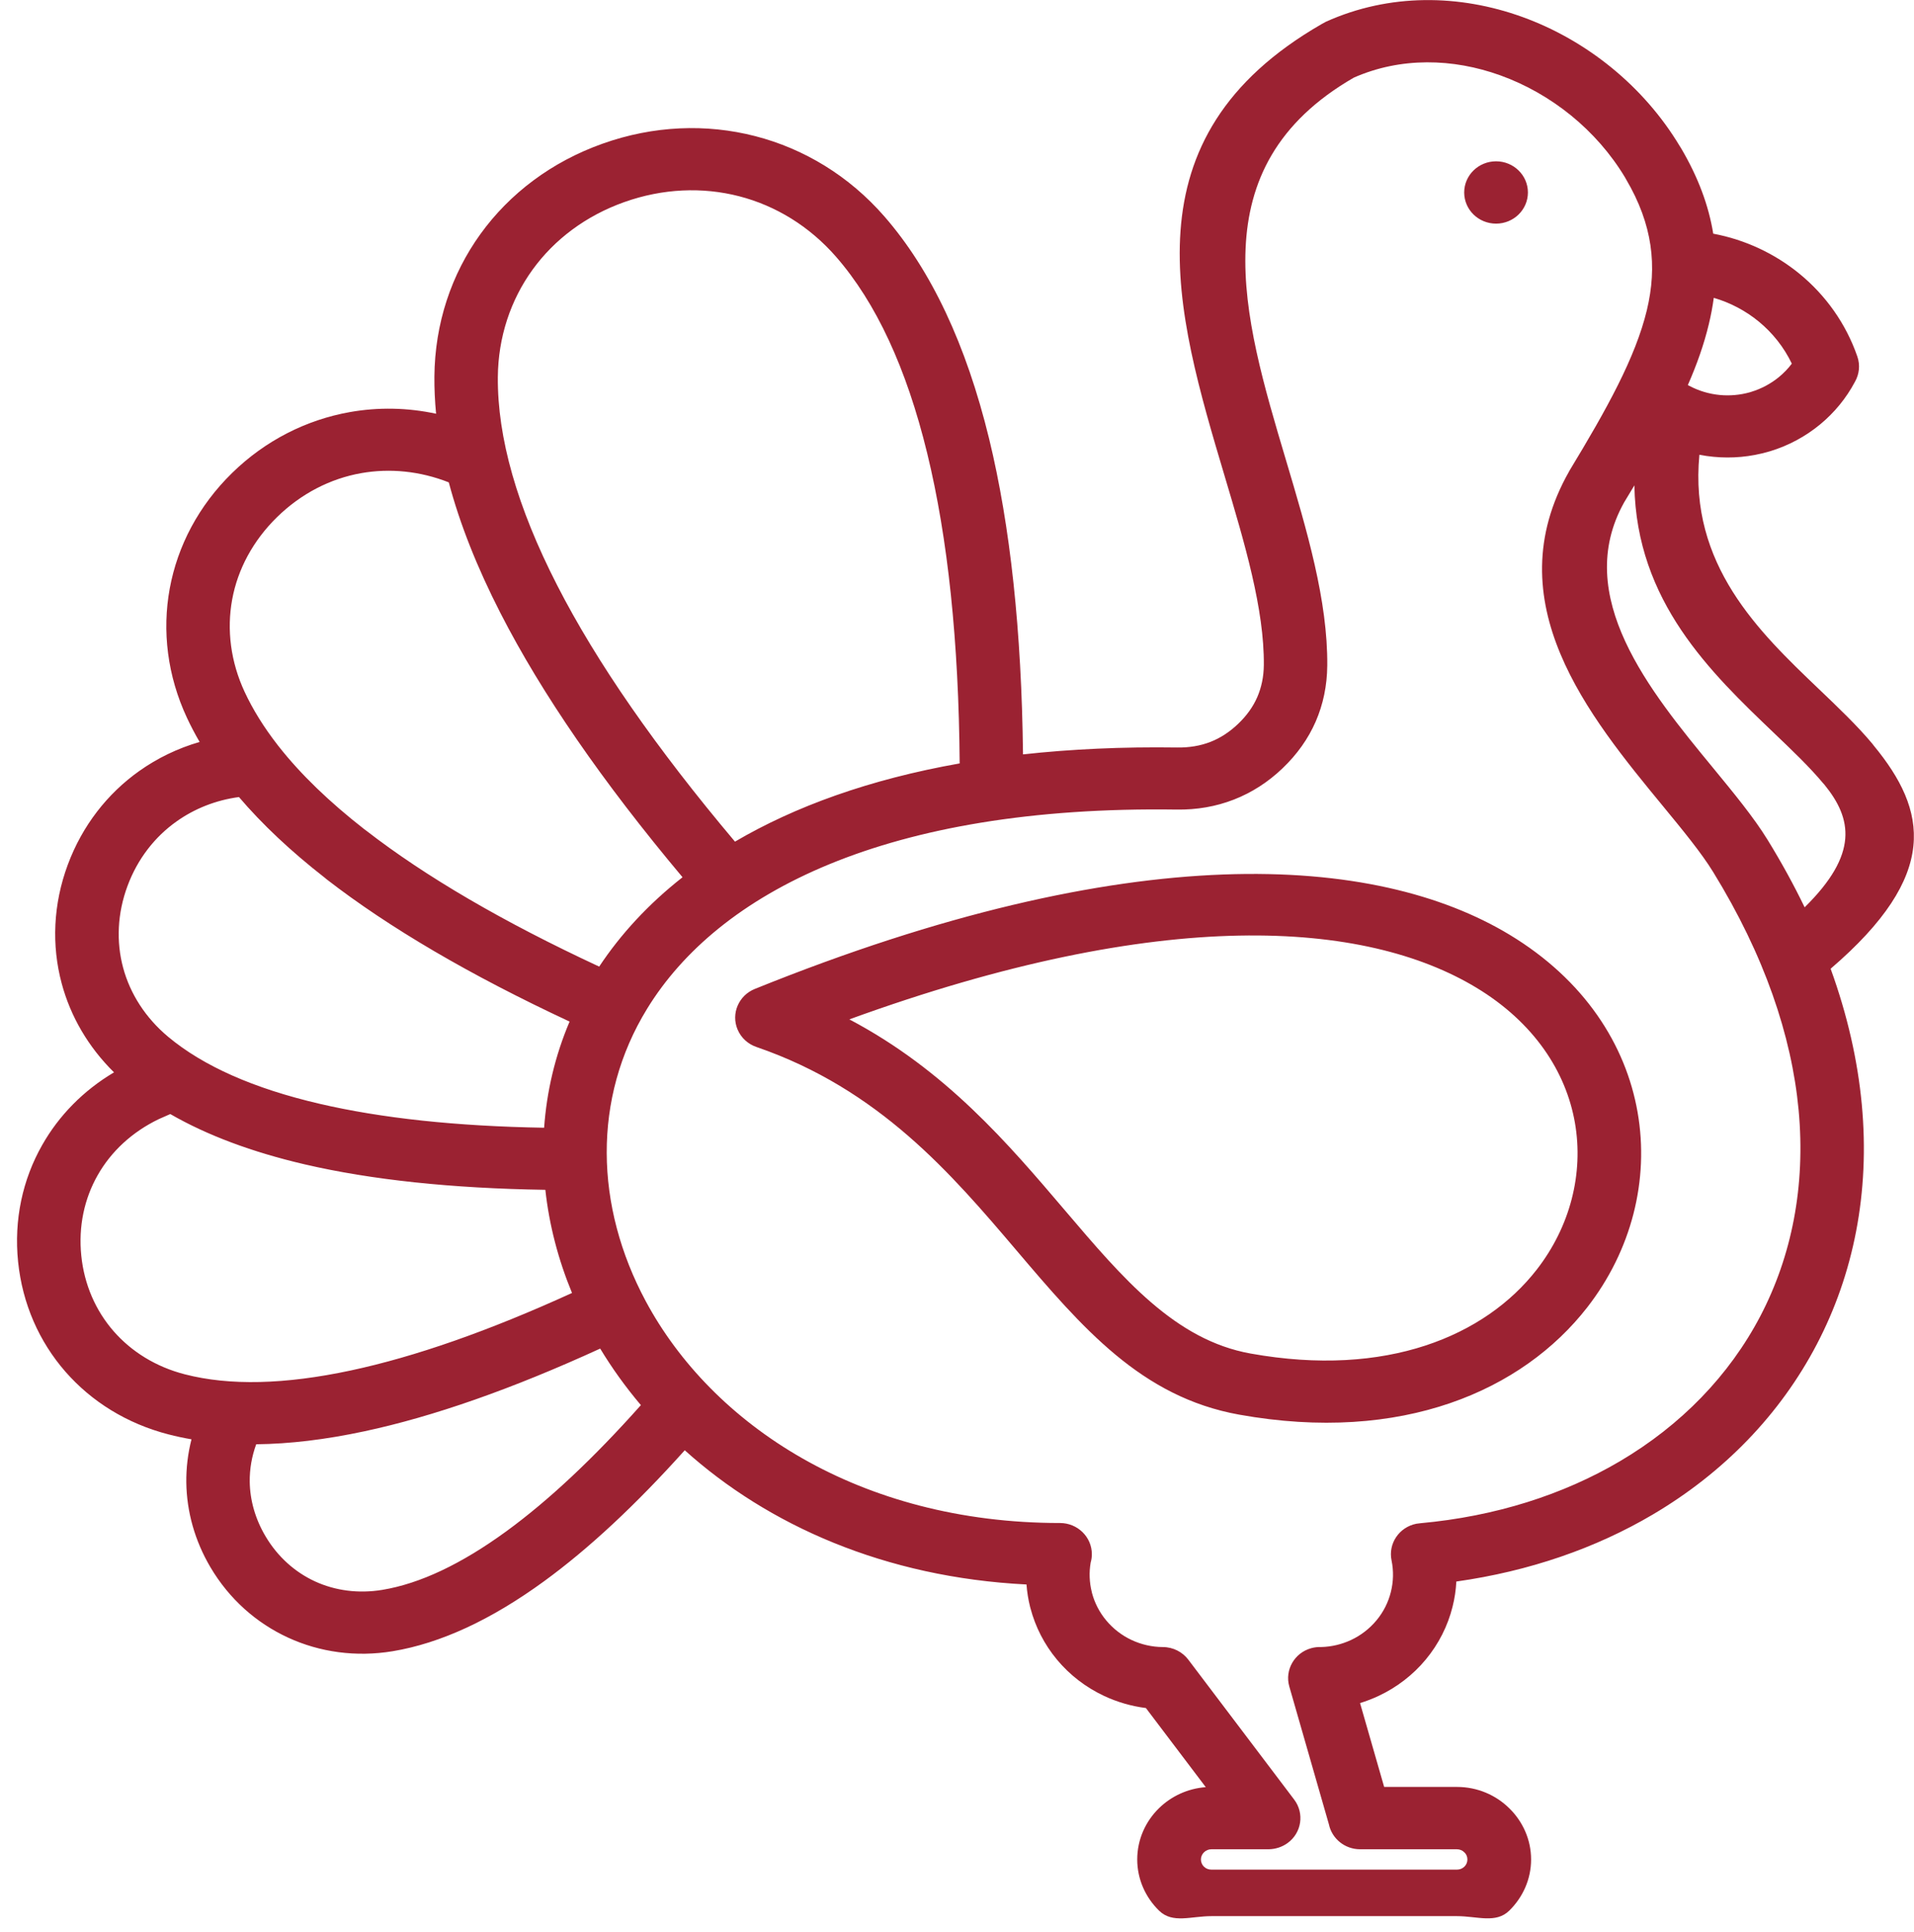 <svg 
 xmlns="http://www.w3.org/2000/svg"
 xmlns:xlink="http://www.w3.org/1999/xlink"
 width="109px" height="110px">
<path fill-rule="evenodd"  fill="rgb(155, 34, 50)"
 d="M68.984,105.292 L72.250,105.292 C72.625,105.286 73.002,105.173 73.327,104.938 C74.128,104.357 74.296,103.248 73.702,102.464 L67.670,94.493 C67.340,94.061 66.816,93.781 66.225,93.779 C65.602,93.777 64.987,93.633 64.434,93.373 C63.886,93.116 63.390,92.735 62.992,92.255 C62.609,91.795 62.338,91.262 62.189,90.705 L62.175,90.642 C62.038,90.098 62.015,89.526 62.112,88.967 C62.157,88.816 62.179,88.655 62.179,88.490 C62.179,87.511 61.367,86.716 60.366,86.716 C48.947,86.716 40.552,81.129 36.769,74.076 C35.331,71.394 34.560,68.502 34.552,65.645 C34.543,62.813 35.281,59.992 36.856,57.429 C40.898,50.847 50.448,45.855 67.007,46.095 C68.161,46.112 69.251,45.922 70.263,45.528 C71.283,45.132 72.213,44.534 73.035,43.749 C73.868,42.954 74.502,42.061 74.929,41.080 C75.353,40.103 75.576,39.038 75.586,37.900 C75.620,34.195 74.430,30.209 73.219,26.146 C70.793,18.007 68.261,9.514 77.099,4.420 C79.762,3.246 82.737,3.313 85.449,4.293 C88.339,5.337 90.924,7.404 92.545,10.105 L92.595,10.195 C94.130,12.795 94.385,15.167 93.787,17.658 C93.140,20.354 91.502,23.300 89.380,26.799 L89.359,26.840 C85.140,34.276 90.471,40.757 94.707,45.902 C95.839,47.278 96.886,48.551 97.560,49.646 C100.482,54.391 102.031,58.971 102.428,63.192 C102.836,67.543 102.028,71.530 100.252,74.930 C98.479,78.319 95.726,81.152 92.246,83.203 C89.019,85.104 85.167,86.338 80.889,86.728 L80.656,86.758 C79.680,86.952 79.048,87.888 79.247,88.844 C79.371,89.442 79.355,90.058 79.208,90.642 C79.064,91.226 78.787,91.779 78.392,92.255 C77.993,92.735 77.498,93.116 76.949,93.373 C76.419,93.622 75.834,93.764 75.238,93.778 C75.054,93.771 74.864,93.790 74.677,93.842 C73.716,94.105 73.155,95.084 73.424,96.024 L75.680,103.875 C75.850,104.684 76.581,105.292 77.456,105.292 L82.974,105.292 C83.134,105.292 83.284,105.359 83.391,105.464 C83.501,105.564 83.567,105.711 83.567,105.872 C83.567,106.034 83.501,106.179 83.398,106.279 C83.288,106.387 83.140,106.451 82.974,106.451 L68.984,106.451 C68.818,106.451 68.670,106.387 68.567,106.287 C68.457,106.179 68.391,106.034 68.391,105.872 C68.391,105.715 68.460,105.569 68.567,105.464 C68.674,105.359 68.824,105.292 68.984,105.292 ZM93.076,27.636 C93.193,34.254 97.421,38.291 101.036,41.745 C102.068,42.731 103.048,43.665 103.822,44.592 L103.896,44.674 C105.477,46.613 105.857,48.626 102.772,51.660 C102.158,50.388 101.455,49.106 100.661,47.816 C99.877,46.542 98.748,45.170 97.526,43.684 C93.974,39.370 89.507,33.936 92.495,28.600 L93.076,27.636 ZM104.252,55.157 C110.500,49.799 109.749,46.145 106.712,42.457 L106.626,42.345 C105.768,41.317 104.691,40.290 103.557,39.208 C100.180,35.982 96.175,32.156 96.779,25.892 C97.044,25.945 97.310,25.984 97.578,26.009 C98.622,26.111 99.689,26.016 100.714,25.717 L100.810,25.691 C101.862,25.371 102.832,24.844 103.659,24.161 C104.463,23.496 105.143,22.672 105.638,21.736 C105.879,21.312 105.945,20.796 105.774,20.301 C105.127,18.429 103.969,16.808 102.475,15.585 C101.084,14.448 99.400,13.649 97.567,13.305 C97.308,11.711 96.716,10.100 95.725,8.421 L95.660,8.320 C93.606,4.898 90.341,2.282 86.697,0.966 C83.107,-0.330 79.124,-0.389 75.511,1.237 L75.276,1.365 C64.001,7.847 66.936,17.695 69.749,27.130 C70.886,30.943 72.003,34.685 71.973,37.872 C71.967,38.526 71.840,39.138 71.599,39.694 C71.360,40.243 70.996,40.751 70.513,41.212 C70.025,41.678 69.495,42.024 68.932,42.242 C68.363,42.464 67.731,42.570 67.050,42.561 C63.894,42.515 60.967,42.654 58.259,42.953 C58.179,35.931 57.534,29.940 56.332,24.994 C55.019,19.600 53.024,15.373 50.358,12.316 C48.356,10.021 45.794,8.468 43.008,7.751 C40.221,7.033 37.213,7.149 34.315,8.181 C31.411,9.213 29.025,11.020 27.363,13.323 C25.705,15.620 24.764,18.416 24.738,21.443 C24.733,22.132 24.765,22.838 24.835,23.558 C23.199,23.205 21.538,23.179 19.936,23.461 C17.454,23.900 15.115,25.075 13.216,26.932 C11.316,28.791 10.115,31.076 9.667,33.505 C9.222,35.923 9.531,38.477 10.648,40.872 C10.862,41.331 11.104,41.790 11.368,42.245 C10.120,42.606 8.960,43.168 7.929,43.900 C6.111,45.190 4.686,47.015 3.862,49.230 C3.024,51.484 2.931,53.827 3.514,55.999 C4.018,57.871 5.026,59.613 6.493,61.057 C4.740,62.097 3.349,63.525 2.403,65.195 C1.287,67.157 0.786,69.451 1.030,71.838 C1.275,74.233 2.231,76.387 3.721,78.095 C5.210,79.801 7.229,81.062 9.607,81.673 C10.028,81.782 10.462,81.874 10.905,81.951 C10.699,82.757 10.600,83.587 10.610,84.415 C10.634,86.067 11.091,87.725 11.989,89.242 C13.054,91.043 14.598,92.410 16.407,93.242 C18.211,94.072 20.269,94.362 22.365,94.016 C25.085,93.564 27.963,92.234 30.986,90.031 C33.522,88.183 36.194,85.697 38.996,82.574 C43.735,86.840 50.385,89.811 58.458,90.216 C58.489,90.646 58.558,91.072 58.662,91.488 L58.685,91.571 C58.962,92.626 59.470,93.624 60.187,94.488 C60.921,95.373 61.844,96.077 62.875,96.561 C63.620,96.910 64.426,97.146 65.258,97.251 L68.667,101.755 C67.630,101.832 66.693,102.279 66.002,102.955 C65.241,103.699 64.764,104.736 64.764,105.872 C64.764,107.002 65.238,108.033 66.002,108.782 L66.014,108.793 C66.779,109.537 67.831,109.1 68.984,109.1 L82.974,109.1 C84.129,109.1 85.183,109.536 85.949,108.788 C86.721,108.032 87.194,107.002 87.194,105.872 C87.194,104.743 86.718,103.708 85.952,102.959 C85.195,102.210 84.138,101.743 82.974,101.743 L78.826,101.743 L77.453,96.968 C77.816,96.857 78.169,96.720 78.509,96.561 C79.540,96.077 80.462,95.373 81.196,94.488 C81.932,93.602 82.449,92.574 82.720,91.488 C82.840,91.018 82.911,90.536 82.937,90.048 C87.103,89.460 90.881,88.146 94.117,86.237 C98.165,83.851 101.380,80.531 103.467,76.537 C105.550,72.552 106.499,67.910 106.026,62.874 C105.792,60.386 105.212,57.803 104.252,55.157 ZM36.498,80.004 C33.793,83.042 31.237,85.438 28.832,87.190 C26.272,89.055 23.917,90.168 21.771,90.523 C20.407,90.748 19.082,90.566 17.938,90.040 C16.796,89.514 15.809,88.636 15.119,87.468 C14.535,86.482 14.237,85.417 14.222,84.374 C14.212,83.649 14.337,82.924 14.591,82.232 C16.484,82.213 18.536,81.968 20.743,81.496 C24.674,80.658 29.157,79.085 34.180,76.785 C34.854,77.900 35.628,78.977 36.498,80.004 ZM32.575,73.618 C27.851,75.775 23.650,77.247 19.977,78.031 C16.221,78.833 13.069,78.906 10.527,78.250 C8.882,77.828 7.486,76.960 6.468,75.793 C5.451,74.627 4.797,73.146 4.629,71.492 C4.460,69.832 4.800,68.252 5.562,66.913 C6.321,65.572 7.515,64.454 9.046,63.718 L9.697,63.431 C11.798,64.641 14.349,65.595 17.347,66.294 C21.144,67.177 25.715,67.663 31.057,67.745 C31.274,69.736 31.788,71.713 32.575,73.618 ZM30.987,64.210 C25.996,64.126 21.727,63.669 18.184,62.843 C14.449,61.973 11.578,60.702 9.580,59.035 C8.285,57.954 7.411,56.581 7.012,55.100 C6.614,53.618 6.681,52.003 7.264,50.437 C7.832,48.910 8.810,47.651 10.054,46.770 C11.081,46.040 12.293,45.558 13.608,45.382 C14.935,46.937 16.564,48.471 18.498,49.978 L18.595,50.060 C22.154,52.818 26.769,55.523 32.437,58.166 C31.608,60.119 31.133,62.155 30.987,64.210 ZM34.123,55.036 C28.658,52.496 24.231,49.911 20.848,47.288 L20.748,47.215 C18.746,45.653 17.126,44.088 15.886,42.515 L15.810,42.418 C15.031,41.415 14.404,40.409 13.935,39.402 C13.131,37.678 12.906,35.851 13.223,34.128 C13.538,32.417 14.405,30.787 15.780,29.441 C17.156,28.096 18.822,27.248 20.573,26.939 C22.199,26.653 23.916,26.818 25.558,27.465 C26.182,29.813 27.162,32.292 28.497,34.901 C30.847,39.493 34.307,44.511 38.870,49.948 C36.912,51.486 35.337,53.204 34.123,55.036 ZM41.856,47.921 C37.358,42.586 33.977,37.717 31.727,33.319 C29.449,28.869 28.323,24.917 28.351,21.471 C28.370,19.193 29.078,17.086 30.325,15.360 C31.567,13.640 33.359,12.287 35.548,11.508 C37.742,10.727 40.005,10.637 42.089,11.173 C44.172,11.709 46.096,12.882 47.611,14.618 C49.891,17.230 51.625,20.966 52.804,25.812 C53.981,30.647 54.600,36.536 54.652,43.467 C49.496,44.378 45.253,45.927 41.856,47.921 ZM43.080,59.613 C50.078,62.017 54.194,66.852 57.871,71.175 C61.634,75.601 64.993,79.544 70.569,80.546 C79.858,82.213 86.708,79.166 90.387,74.443 C92.907,71.207 93.935,67.189 93.259,63.328 C92.586,59.475 90.221,55.790 85.971,53.223 C78.345,48.619 64.414,47.650 42.988,56.307 C42.066,56.677 41.624,57.712 42.003,58.615 C42.207,59.101 42.608,59.452 43.080,59.613 ZM60.647,68.915 C57.408,65.108 53.856,60.934 48.369,58.040 C66.229,51.546 77.753,52.418 84.072,56.233 C87.361,58.218 89.182,61.020 89.689,63.923 C90.196,66.820 89.416,69.848 87.511,72.294 C84.581,76.056 78.973,78.459 71.220,77.067 C66.927,76.296 63.966,72.816 60.647,68.915 ZM85.199,12.733 C86.200,12.733 87.013,11.939 87.013,10.959 C87.013,9.980 86.200,9.185 85.199,9.185 C84.197,9.185 83.384,9.980 83.384,10.959 C83.384,11.939 84.197,12.733 85.199,12.733 ZM97.598,16.958 C98.544,17.235 99.410,17.695 100.150,18.301 C100.943,18.950 101.594,19.767 102.042,20.705 C101.832,20.984 101.588,21.237 101.320,21.459 C100.861,21.838 100.320,22.131 99.733,22.310 L99.669,22.331 C99.101,22.493 98.508,22.545 97.933,22.489 C97.331,22.431 96.739,22.254 96.202,21.968 L96.120,21.927 C96.636,20.750 97.042,19.603 97.314,18.463 C97.436,17.958 97.531,17.457 97.598,16.958 Z"/>
</svg>